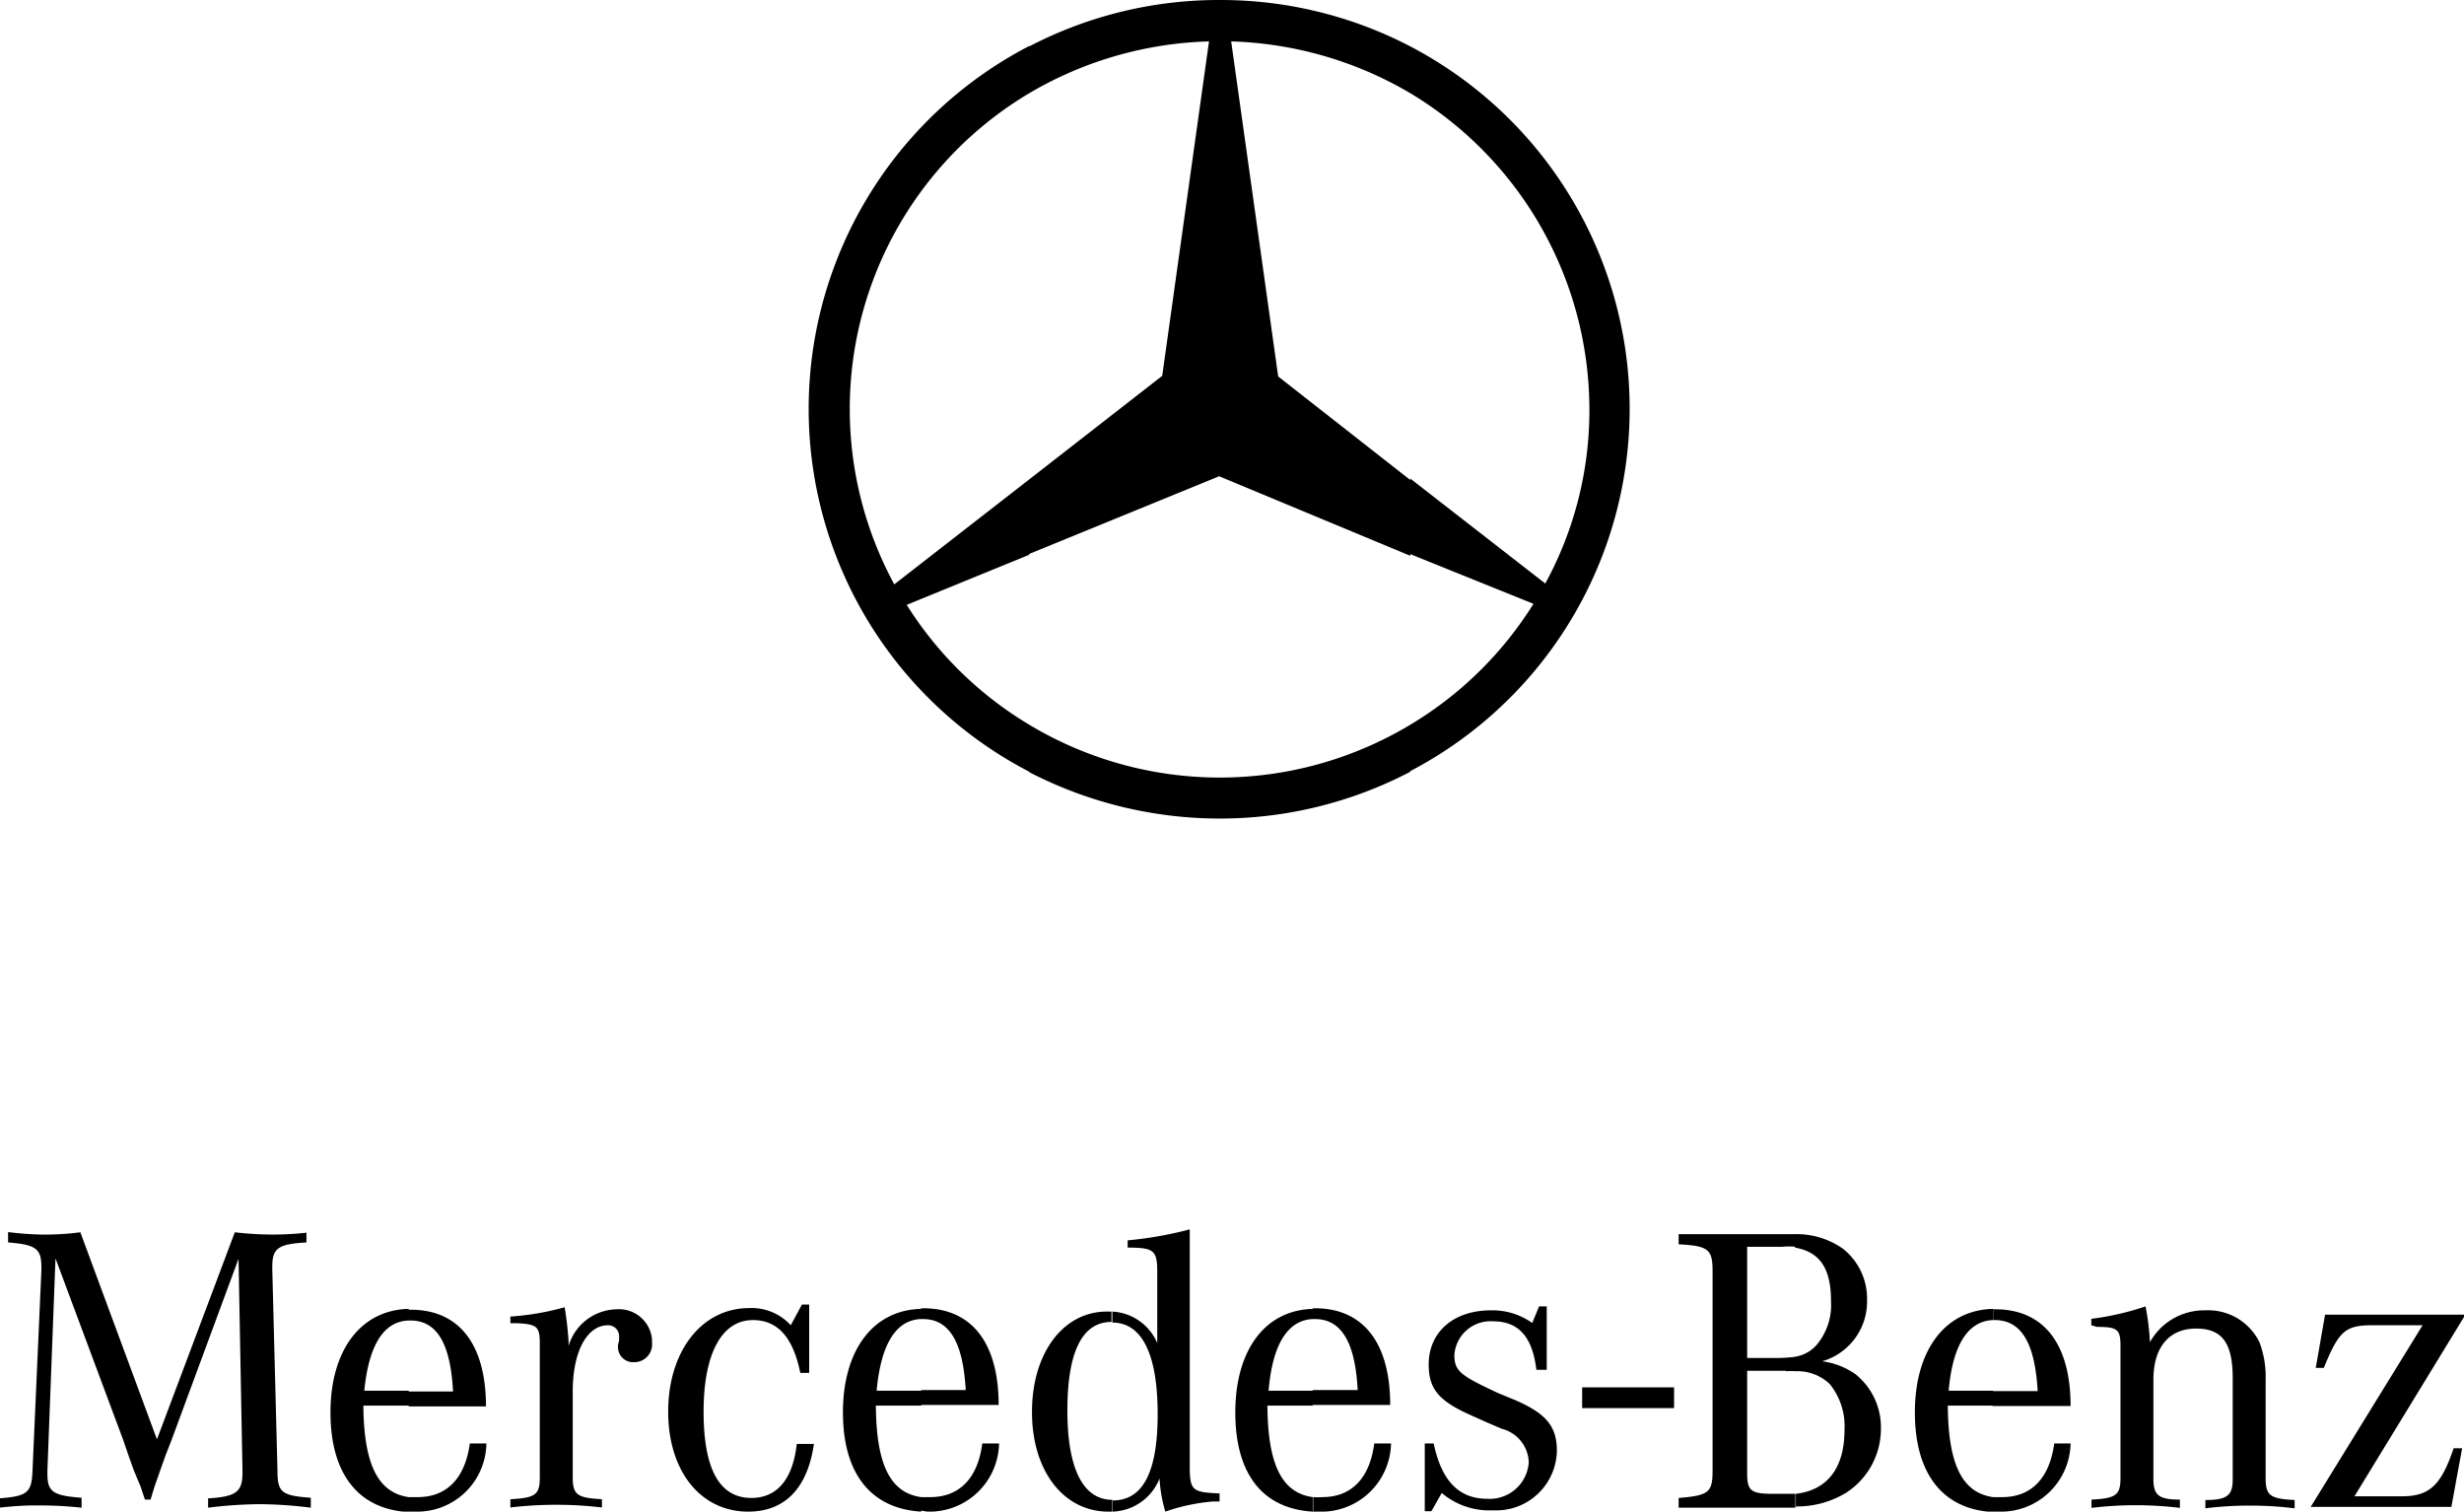 <svg id="Layer_1" data-name="Layer 1" xmlns="http://www.w3.org/2000/svg" viewBox="0 0 119 73"><title>Mercedes</title><path d="M76.41,67h4.44v1H76.41V67ZM2.68,60.77L2.29,71v0.18c0,0.86.27,1.05,1.65,1.15v0.48a19.29,19.29,0,0,0-2-.11c-0.56,0-.95,0-2,0.11V72.36c1.38-.1,1.59-0.27,1.63-1.33L2,61.32v-0.1C2,60.3,1.75,60.11.39,60v-0.5A15.24,15.24,0,0,0,2,59.62a13.26,13.26,0,0,0,1.88-.11l3.7,10,3.76-10a16.16,16.16,0,0,0,1.89.11,14.76,14.76,0,0,0,1.57-.09V60c-1.36.08-1.65,0.27-1.65,1.17v0.12L13.4,71c0,1.06.18,1.23,1.61,1.33v0.48a20.7,20.7,0,0,0-2.48-.17,21.33,21.33,0,0,0-2.48.17V72.36c1.35-.08,1.66-0.31,1.66-1.23V71L11.52,60.79,8.26,69.61,8,70.27,7.74,71l-0.27.77-0.2.65H7l-0.21-.63L6.46,71l-0.27-.76-0.24-.7Zm17.06,3h0.08c1.28,0,1.94,1.11,2.06,3.43H19.74v0.72h3.73c0-3-1.3-4.67-3.63-4.67h-0.1v0.52h0Zm0,9.25V72.3l0.43,0c1.4,0,2.29-.9,2.52-2.59h0.8A3.34,3.34,0,0,1,20.06,73h0Zm-2.15-5.82c0.21-2.22.93-3.39,2.15-3.43V63.21c-2.32.05-3.78,2-3.78,5s1.38,4.69,3.78,4.81V72.3c-1.49-.21-2.17-1.6-2.19-4.42h2.19V67.16H17.59Zm7.06-3.23V63.58a12.87,12.87,0,0,0,2.62-.45,16.42,16.42,0,0,1,.19,1.65V65a2.47,2.47,0,0,1,2.31-1.77,1.6,1.6,0,0,1,1.72,1.46s0,0.1,0,.15a0.86,0.86,0,0,1-.78.94H30.66a0.73,0.73,0,0,1-.81-0.64v0a1.08,1.08,0,0,1,0-.21l0.05-.19V64.51A0.53,0.53,0,0,0,29.36,64h0c-1,0-1.7,1.25-1.7,3.2v4.14c0,0.84.21,1,1.41,1.06v0.4a18.29,18.29,0,0,0-2.19-.13,18.57,18.57,0,0,0-2.23.13v-0.4c1.22-.06,1.42-0.22,1.42-1.06V64.9c0-.84-0.12-0.95-1.13-1H24.65ZM39.08,63V66.3H38.65c-0.35-1.73-1.1-2.55-2.29-2.55-1.49,0-2.38,1.6-2.38,4.42s0.79,4.17,2.31,4.17c1.22,0,2-.88,2.19-2.61h0.83C39,71.85,37.93,73,36.13,73c-2.29,0-3.86-1.95-3.86-4.83s1.59-5,3.92-5a2.56,2.56,0,0,1,2,.83l0.54-1h0.33Zm5.41,0.7h0.08c1.28,0,1.94,1.11,2.07,3.43H44.49v0.72h3.74c0-3-1.3-4.67-3.64-4.67h-0.1v0.52h0Zm0,9.25V72.3l0.43,0c1.41,0,2.3-.9,2.52-2.59h0.81A3.36,3.36,0,0,1,44.78,73h0Zm-2.15-5.82c0.21-2.22.93-3.39,2.15-3.43V63.21c-2.33.05-3.78,2-3.78,5S42.1,72.86,44.49,73V72.3c-1.51-.21-2.17-1.6-2.19-4.42h2.19V67.16H42.34Zm11.38,5.3h0V73A2.52,2.52,0,0,0,56,71.4,6.94,6.94,0,0,0,56.28,73a9.25,9.25,0,0,1,2.31-.49l0.31,0V72.12c-1.34-.05-1.44-0.15-1.44-1.34V59.37a18.44,18.44,0,0,1-3,.53v0.35c1.26,0,1.43.13,1.43,1.16v3.45a2.5,2.5,0,0,0-2.17-1.52v0.53c1.44,0,2.19,1.54,2.19,4.42s-0.75,4.17-2.17,4.17h0Zm0,0c-1.41,0-2.17-1.5-2.17-4.31s0.7-4.28,2.13-4.28h0V63.34l-0.23,0c-2.1,0-3.61,2-3.61,4.85S51.37,73,53.53,73H53.7V72.46h0Zm9.7-8.73h0.08c1.28,0,1.95,1.11,2.07,3.43H63.4v0.72h3.74c0-3-1.3-4.67-3.63-4.67H63.4v0.52h0Zm0,9.25V72.3a3.28,3.28,0,0,0,.44,0c1.4,0,2.29-.9,2.51-2.59h0.81A3.36,3.36,0,0,1,63.69,73h0L63.4,73h0Zm-2.15-5.82c0.19-2.22.93-3.39,2.15-3.43V63.21c-2.33.05-3.76,2-3.76,5S61,72.86,63.4,73V72.3c-1.51-.21-2.17-1.6-2.19-4.42H63.4V67.16H61.25ZM68.81,73V69.71l0.43,0c0.38,1.79,1.2,2.67,2.59,2.67a1.89,1.89,0,0,0,2-1.73V70.57A1.73,1.73,0,0,0,72.53,69l-0.77-.33-0.91-.41C69.41,67.59,69,67,69,65.89c0-1.57,1.21-2.61,3-2.61a3.31,3.31,0,0,1,2,.61l0.33-.8h0.37v3.06H74.2c-0.19-1.58-.85-2.34-2.09-2.34a1.75,1.75,0,0,0-1.87,1.62v0c0,0.8.31,1,2.1,1.84l0.85,0.35c1.51,0.66,2,1.28,2,2.45a2.93,2.93,0,0,1-3,2.87H72a3.55,3.55,0,0,1-2.37-.84l-0.5.88H68.81Zm17.92-6.78a2.26,2.26,0,0,1,1.63.61,3.22,3.22,0,0,1,.72,2.24c0,1.83-.84,2.9-2.35,3.07v0.61a4.55,4.55,0,0,0,2.46-.68A3.68,3.68,0,0,0,90.84,69a3.29,3.29,0,0,0-1.22-2.63A3.59,3.59,0,0,0,88,65.74a3,3,0,0,0,2.17-2.94A3.07,3.07,0,0,0,89,60.3a3.89,3.89,0,0,0-2.31-.7v0.65c1.2,0.21,1.74,1,1.74,2.59a3,3,0,0,1-.67,2.08,1.73,1.73,0,0,1-1.07.6v0.7h0Zm-0.47,0a3.53,3.53,0,0,1,.47,0v-0.7a7.2,7.2,0,0,1-1,.06H84.38V60.21h1.69a3.55,3.55,0,0,1,.66,0V59.6H81.07v0.49c1.43,0.08,1.64.23,1.64,1.29V71c0,1.07-.17,1.22-1.64,1.34v0.47h5c0.23,0,.43,0,0.64,0V72.14l-0.41,0H85.6c-1.06,0-1.22-.17-1.22-1V66.2h1.88Zm10-2.47h0.08c1.28,0,1.94,1.11,2.07,3.43H96.23v0.72H100c0-3-1.3-4.67-3.63-4.67h-0.1v0.52h0Zm0,9.25V72.3l0.43,0c1.41,0,2.29-.9,2.52-2.59H100A3.36,3.36,0,0,1,96.52,73h0l-0.27,0h0Zm-2.15-5.82c0.19-2.22.93-3.39,2.15-3.43V63.21c-2.33.05-3.78,2-3.78,5s1.38,4.69,3.78,4.81V72.3c-1.51-.21-2.17-1.6-2.19-4.42h2.19V67.16H94.08ZM101,64V63.69a13.46,13.46,0,0,0,2.62-.6,11.45,11.45,0,0,1,.21,1.73,3,3,0,0,1,2.68-1.54,2.75,2.75,0,0,1,2.62,1.56,4.75,4.75,0,0,1,.29,1.79v4.75c0,0.84.21,1,1.4,1.06v0.4a17.06,17.06,0,0,0-2.14-.13,16.77,16.77,0,0,0-2.17.13v-0.4c1.07,0,1.32-.24,1.32-1V66.56c0-1.72-.52-2.4-1.77-2.4S104,65,104,66.63v4.79c0,0.78.25,1,1.28,1v0.4a17.6,17.6,0,0,0-4.27,0v-0.4c1.19-.06,1.4-0.22,1.4-1.06V65c0-.8-0.14-0.92-1.13-0.92L101,64h0Zm10.61,8.75L117,64h-2.44c-1.3,0-1.61.29-2.33,2.06h-0.39l0.45-2.57H119V63.6l-5.29,8.66H116c1.34,0,1.9-.54,2.5-2.32h0.41l-0.52,2.83h-6.81ZM68.11,2.24a19.75,19.75,0,0,1,0,35V35a17.77,17.77,0,0,0,5.95-5.84l-5.95-2.4V23.11l6.52,5.07a17.43,17.43,0,0,0,2.13-8.42A17.83,17.83,0,0,0,68.11,4.5V2.24h0ZM58.92,0a19.82,19.82,0,0,1,9.19,2.24V4.5A18.07,18.07,0,0,0,59.46,2l2.27,16.18,6.38,5v3.66L58.88,23l-9.17,3.75V23.15l6.42-5L58.39,2A18.06,18.06,0,0,0,49.71,4.5V2.24A19.81,19.81,0,0,1,58.92,0h0Zm9.19,37.27a19.83,19.83,0,0,1-9.19,2.26,20.05,20.05,0,0,1-9.21-2.24V35a17.87,17.87,0,0,0,18.4,0v2.26Zm-18.4,0a19.74,19.74,0,0,1,0-35.05V4.5a17.75,17.75,0,0,0-6.52,23.72l6.52-5.07v3.64l-5.92,2.42A17.75,17.75,0,0,0,49.71,35v2.28h0Z" transform="translate(0 0)"/></svg>